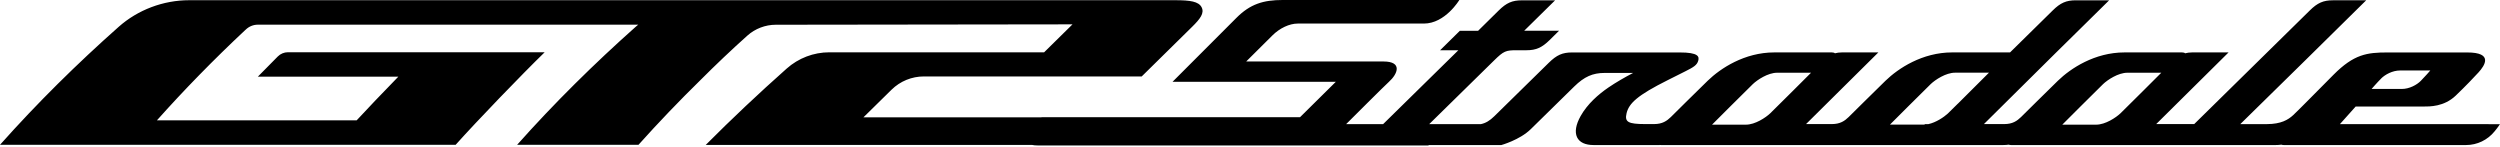 <svg fill="none" height="13" viewBox="0 0 221 13" width="221" xmlns="http://www.w3.org/2000/svg"><path d="m219.989 10.973h-13.141l1.392-1.555h5.952c.607 0 1.856.022 2.892-.964.868-.829 1.664-1.667 2.017-2.054.543-.595 1.343-1.763-1.003-1.763h-7.038c-1.819 0-2.966.152-4.777 1.971-1.81 1.819-3.115 3.153-3.565 3.569-.449.412-1.065.79-2.327.795-.335 0-.689 0-1.049 0h-1.3c1.745-1.715 4.167-4.09 5.742-5.636l2.657-2.618c.911-.899 1.824-1.793 2.731-2.692-.333 0-.671 0-1.006 0h-1.938c-.844 0-1.361.226-2.042.899-.607.599-8.55 8.407-10.218 10.044h-3.36l6.397-6.335h-3.226c-.226 0-.433.03-.612.078-.056-.048-.141-.078-.269-.078h-5.093c-2.636 0-4.759 1.411-5.884 2.501-1.125 1.094-2.911 2.87-3.262 3.213-.35.339-.744.621-1.489.621h-1.792l6.324-6.266 2.016-1.984c.911-.899 1.823-1.793 2.731-2.692-.338 0-.673 0-1.006 0-.647 0-1.297 0-1.943 0-.844 0-1.361.226-2.041.899-.261.256-1.879 1.845-3.77 3.708h-5.123c-2.636 0-4.758 1.411-5.884 2.501-1.126 1.094-2.91 2.87-3.261 3.213-.35.339-.744.621-1.489.621h-2.277l6.393-6.335h-3.225c-.228 0-.433.03-.614.078-.054-.048-.141-.078-.269-.078h-5.092c-2.636 0-4.759 1.411-5.884 2.501-1.126 1.094-2.915 2.87-3.261 3.213-.351.339-.745.621-1.489.621h-.779c-1.502-.004-1.836-.174-1.644-.964.214-.868.938-1.572 3.659-2.931.514-.256 1.032-.517 1.541-.773.719-.36 1.027-.547 1.134-.934.094-.347.056-.734-1.656-.73h-1.006c-2.709 0-5.773 0-8.482 0-.86 0-1.365.221-2.075.921-1.601 1.572-3.205 3.144-4.806 4.716-.406.4-.77.612-1.185.699h-4.571c1.746-1.715 4.169-4.09 5.743-5.636.848-.834 1.036-.895 1.994-.895h.865c.843 0 1.361-.23 2.045-.903.279-.274.557-.547.831-.821-.338 0-.672 0-1.01 0-.689 0-1.378 0-2.072 0 .912-.895 1.819-1.793 2.731-2.688h-1.006c-.646 0-1.292 0-1.938 0-.848 0-1.361.226-2.042.899-.607.599-1.215 1.194-1.818 1.793-.54 0-1.079 0-1.614 0-.586.578-1.168 1.151-1.75 1.724h1.006.607c-.59.578-4.981 4.894-6.646 6.526h-3.269c.514-.512 3.402-3.396 3.787-3.743.766-.69 1.22-1.793-.488-1.793h-12.136l2.311-2.297c.65-.651 1.511-1.055 2.242-1.055h10.147 1.005c1.892 0 3.137-2.084 3.137-2.084h-15.607c-1.729 0-2.884.36-4.104 1.585-.667.669-3.295 3.296-5.644 5.649h14.434l-3.162 3.127h-22.848s-.004.004-.009.009h-15.735c.826-.812 1.652-1.628 2.482-2.44.766-.751 1.789-1.172 2.854-1.172h19.261c1.489-1.463 2.974-2.927 4.459-4.39.706-.695 1.104-1.207.835-1.728-.261-.508-1.015-.621-2.311-.621h-87.192c-2.277 0-4.532.847-6.227 2.354-3.672 3.252-7.189 6.722-10.493 10.43h40.278c1.9-2.123 5.82-6.188 7.874-8.185h-22.698c-.334 0-.655.135-.894.373l-1.767 1.789h12.419c-1.378 1.416-2.914 3.018-3.68 3.856h-17.657c2.379-2.666 4.981-5.337 7.831-8.003h.004c.291-.291.68-.452 1.087-.452h33.623c-.073.061-.15.122-.223.187-3.663 3.257-7.181 6.726-10.484 10.435h10.728c1.754-1.958 3.59-3.873 5.478-5.723 1.352-1.355 2.739-2.671 4.155-3.938.68-.608 1.588-.955 2.503-.955 5.392 0 22.895-.035 26.233-.035-.835.825-1.673 1.646-2.508 2.471h-18.983c-1.391 0-2.735.512-3.779 1.442-2.465 2.189-4.84 4.425-7.155 6.748h28.864c.133.03.291.043.467.043h1.006 26.07c.651 0 4.429.004 6.514.004h1.009l-.051-.035h6.445s1.635-.452 2.606-1.403c1.284-1.259 2.568-2.519 3.851-3.778.882-.864 1.631-1.198 2.684-1.198h2.52c-.702.365-1.519.834-2.187 1.29-.881.604-1.848 1.442-2.456 2.523-.424.756-.531 1.403-.317 1.867.214.456.724.695 1.472.695h.475 1.006 4.357v-.009c.034.004.072.009.115.009h30.238c.189 0 .356-.013.497-.035.056.022.128.035.222.035h16.727 5.641.022.983c.194 0 .361-.013.507-.035.054.022.128.035.225.035h16.1c.985 0 1.913-.447 2.533-1.22l.21-.265c.077-.104.256-.356.256-.356h-1.006zm-9.499-4.03c.35-.352 1.005-.712 1.678-.712h2.67s-.492.569-.843.921c-.35.352-1.005.712-1.678.712h-2.67s.492-.569.847-.921m-54.006 3.074c-.393.373-1.33 1.003-2.148 1.003h-2.996s3.214-3.213 3.608-3.587 1.331-1.003 2.148-1.003h2.996s-3.214 3.213-3.608 3.587zm16.582-.851c-.325.317-.62.612-.885.873-.341.313-1.035.786-1.72.934h-.305l-.041.043s-.035 0-.051 0h-2.997s3.214-3.213 3.608-3.587 1.331-1.003 2.148-1.003h2.996s-1.665 1.667-2.748 2.74m14.375.851c-.394.373-1.331 1.003-2.148 1.003h-2.996s3.214-3.213 3.608-3.587 1.331-1.003 2.147-1.003h2.997s-3.214 3.213-3.608 3.587z" fill="#000"/></svg>
